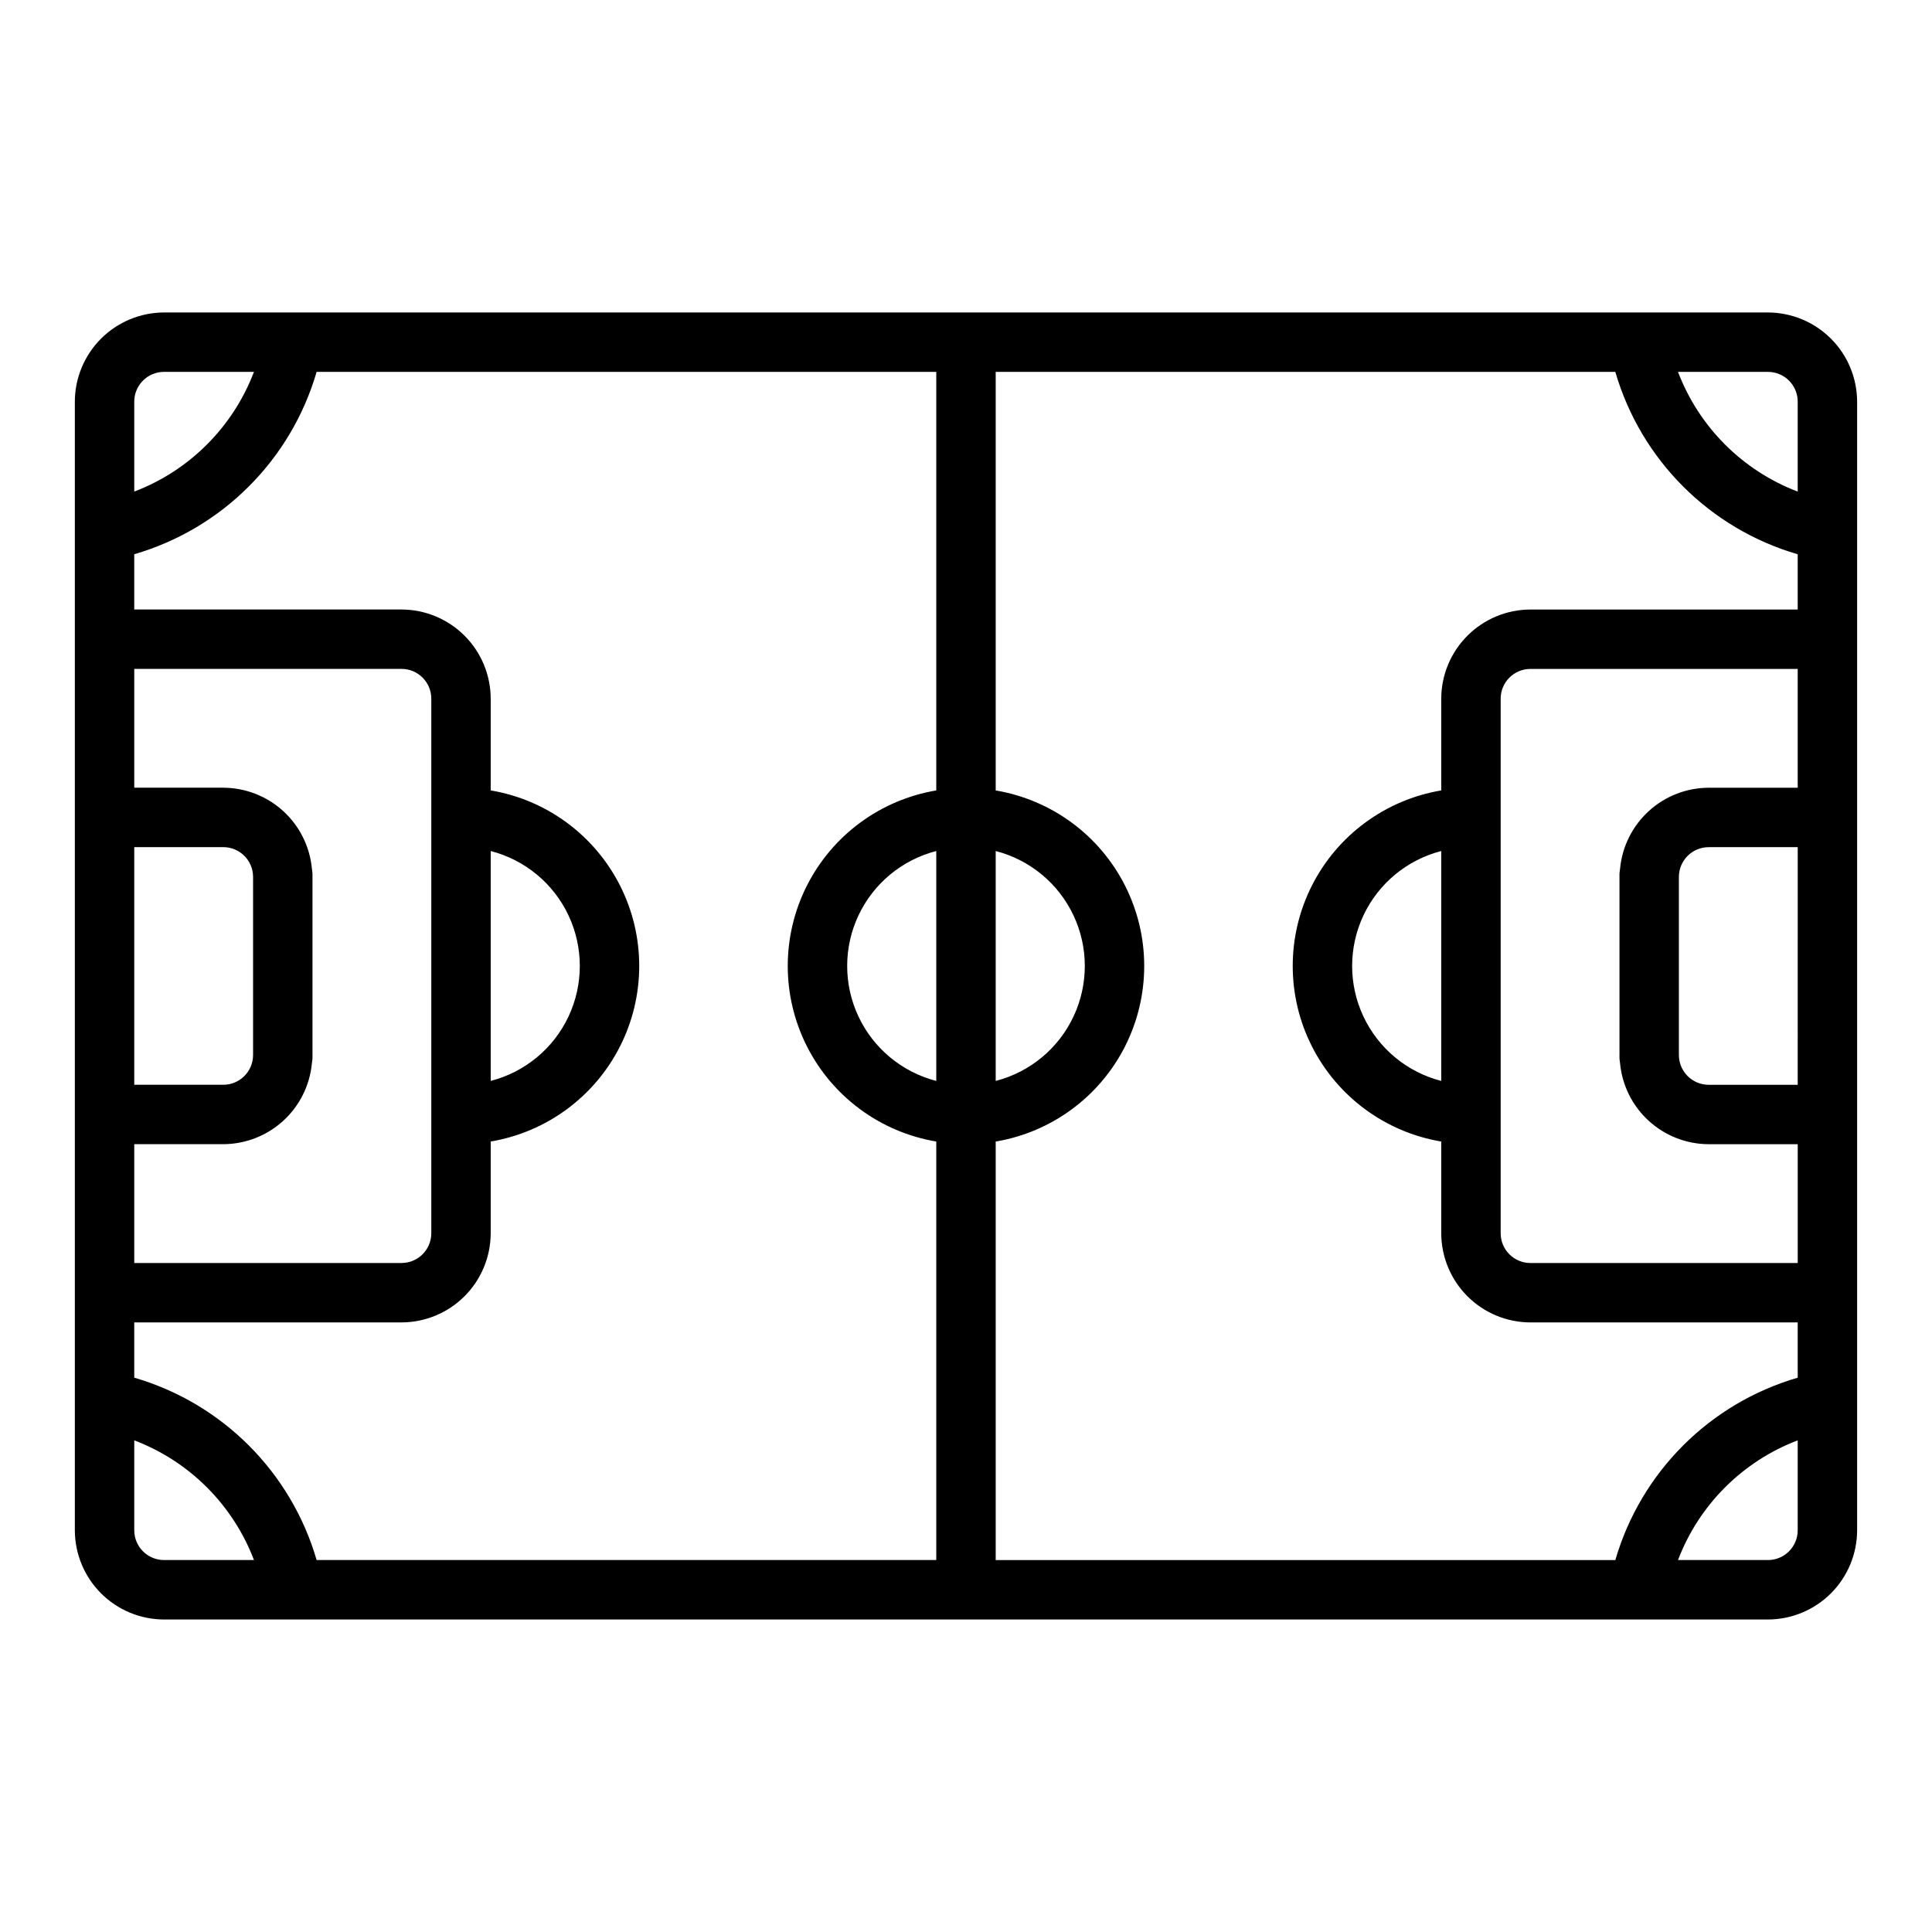 <?xml version="1.0" encoding="UTF-8"?>
<!-- Uploaded to: ICON Repo, www.svgrepo.com, Generator: ICON Repo Mixer Tools -->
<svg fill="#000000" width="800px" height="800px" version="1.1" viewBox="144 144 512 512" xmlns="http://www.w3.org/2000/svg">
 <path d="m612.54 226.81h-425.09c-6.258 0.02-12.254 2.516-16.68 6.938-4.422 4.426-6.918 10.422-6.938 16.68v299.14c0.02 6.258 2.516 12.254 6.938 16.68 4.426 4.426 10.422 6.918 16.68 6.938h425.09c6.258-0.02 12.254-2.512 16.68-6.938 4.426-4.426 6.918-10.422 6.938-16.68v-299.14c-0.02-6.258-2.512-12.254-6.938-16.68-4.426-4.422-10.422-6.918-16.68-6.938zm-204.67 142.72c9.074 2.336 16.637 8.594 20.625 17.074 3.988 8.48 3.988 18.297 0 26.777-3.988 8.48-11.551 14.742-20.625 17.078zm-228.29-119.11c0.012-4.344 3.531-7.859 7.871-7.871h23.852c-5.562 14.617-17.105 26.16-31.723 31.723zm0 118.08h23.617c4.34 0.012 7.859 3.527 7.871 7.871v47.23c-0.012 4.344-3.531 7.859-7.871 7.875h-23.617zm0 78.719h23.617c5.867-0.023 11.52-2.231 15.855-6.184 4.332-3.957 7.043-9.387 7.602-15.227 0.133-0.727 0.188-1.469 0.156-2.207v-47.23c0.031-0.738-0.023-1.477-0.156-2.203-0.559-5.844-3.269-11.27-7.602-15.227-4.336-3.957-9.988-6.164-15.855-6.188h-23.617v-31.488h70.848c4.344 0.012 7.859 3.531 7.871 7.871v141.7c-0.012 4.34-3.527 7.859-7.871 7.871h-70.848zm7.871 110.21c-4.34-0.012-7.859-3.527-7.871-7.871v-23.852c14.617 5.562 26.16 17.105 31.723 31.723zm204.67-126.97c-9.074-2.34-16.633-8.598-20.621-17.078-3.988-8.48-3.988-18.297 0-26.777 3.988-8.48 11.547-14.738 20.621-17.074zm0-76.988c-14.789 2.484-27.516 11.852-34.285 25.234-6.766 13.387-6.766 29.191 0 42.574 6.769 13.383 19.496 22.754 34.285 25.238v110.91h-164.21c-6.789-23.316-25.02-41.547-48.336-48.332v-14.645h70.848c6.258-0.016 12.254-2.512 16.68-6.934 4.426-4.426 6.918-10.422 6.938-16.68v-24.324c14.789-2.484 27.516-11.855 34.285-25.238 6.766-13.383 6.766-29.188 0-42.574-6.769-13.383-19.496-22.75-34.285-25.234v-24.328c-0.02-6.258-2.512-12.254-6.938-16.676-4.426-4.426-10.422-6.922-16.68-6.938h-70.848v-14.645c23.316-6.785 41.547-25.016 48.336-48.332h164.21zm-118.08 76.988v-60.93c9.074 2.336 16.637 8.594 20.625 17.074 3.984 8.48 3.984 18.297 0 26.777-3.988 8.48-11.551 14.738-20.625 17.078zm346.37 119.1c-0.012 4.344-3.527 7.859-7.871 7.871h-23.852c5.562-14.617 17.105-26.16 31.723-31.723zm0-118.08-23.613 0.004c-4.344-0.016-7.859-3.531-7.875-7.875v-47.23c0.016-4.344 3.531-7.859 7.875-7.871h23.617zm0-78.719h-23.613c-5.871 0.023-11.523 2.231-15.855 6.188-4.336 3.957-7.047 9.383-7.606 15.227-0.133 0.727-0.188 1.465-0.156 2.203v47.23c-0.031 0.738 0.023 1.48 0.156 2.207 0.559 5.84 3.269 11.27 7.606 15.227 4.332 3.953 9.984 6.16 15.855 6.184h23.617v31.488h-70.852c-4.344-0.012-7.859-3.531-7.871-7.871v-141.7c0.012-4.34 3.527-7.859 7.871-7.871h70.848zm0-47.23h-70.848c-6.258 0.016-12.254 2.512-16.68 6.938-4.422 4.422-6.918 10.418-6.938 16.676v24.328c-14.789 2.484-27.516 11.852-34.285 25.234-6.766 13.387-6.766 29.191 0 42.574 6.769 13.383 19.496 22.754 34.285 25.238v24.324c0.02 6.258 2.516 12.254 6.938 16.68 4.426 4.422 10.422 6.918 16.68 6.934h70.848v14.645c-23.316 6.785-41.547 25.016-48.332 48.332h-164.21v-110.91c14.789-2.484 27.516-11.855 34.285-25.238 6.766-13.383 6.766-29.188 0-42.574-6.769-13.383-19.496-22.75-34.285-25.234v-110.92h164.21c6.785 23.316 25.016 41.547 48.332 48.332zm-94.465 64v60.93c-9.074-2.336-16.637-8.598-20.625-17.078s-3.988-18.297 0-26.777 11.551-14.738 20.625-17.074zm94.465-95.25v-0.004c-14.617-5.562-26.16-17.105-31.723-31.723h23.852c4.344 0.012 7.859 3.527 7.871 7.871z"/>
</svg>
